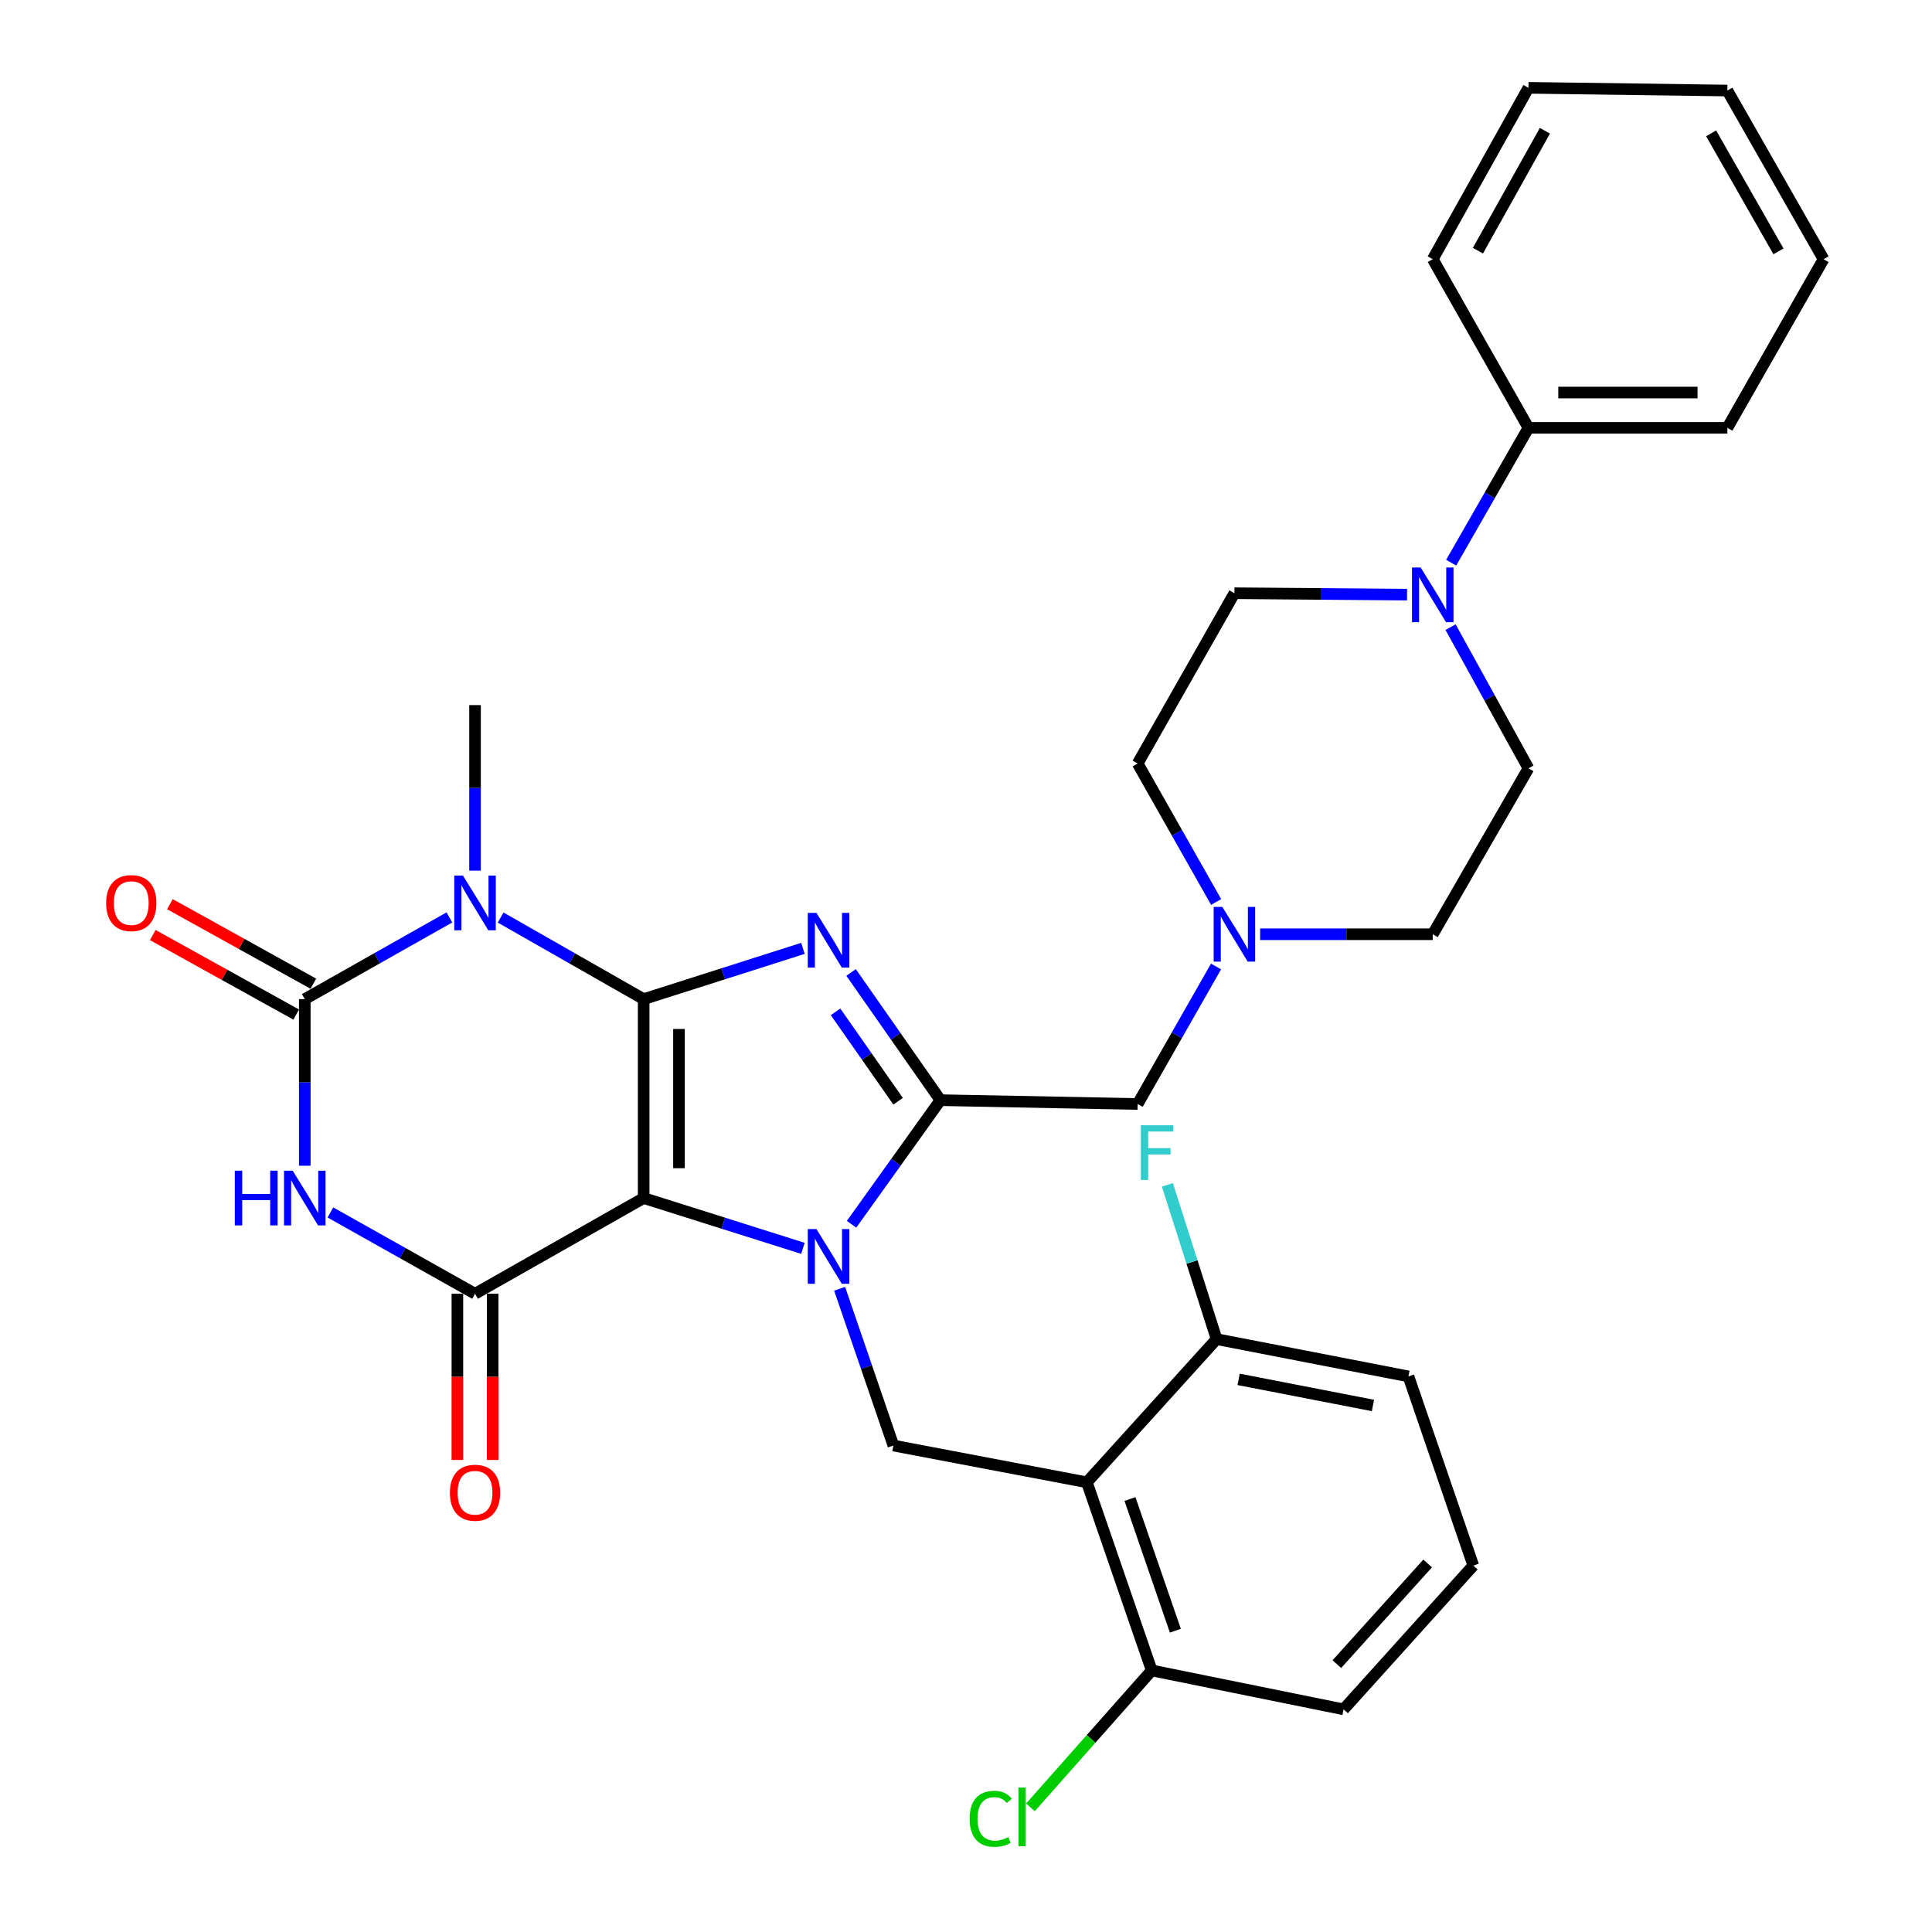 <?xml version='1.0' encoding='iso-8859-1'?>
<svg version='1.1' baseProfile='full'
              xmlns='http://www.w3.org/2000/svg'
                      xmlns:rdkit='http://www.rdkit.org/xml'
                      xmlns:xlink='http://www.w3.org/1999/xlink'
                  xml:space='preserve'
width='1000px' height='1000px' viewBox='0 0 1000 1000'>
<!-- END OF HEADER -->
<rect style='opacity:1.0;fill:#FFFFFF;stroke:none' width='1000' height='1000' x='0' y='0'> </rect>
<path class='bond-0' d='M 333.163,517.147 L 333.163,620.106' style='fill:none;fill-rule:evenodd;stroke:#000000;stroke-width:6px;stroke-linecap:butt;stroke-linejoin:miter;stroke-opacity:1' />
<path class='bond-0' d='M 351.434,532.591 L 351.434,604.662' style='fill:none;fill-rule:evenodd;stroke:#000000;stroke-width:6px;stroke-linecap:butt;stroke-linejoin:miter;stroke-opacity:1' />
<path class='bond-2' d='M 333.163,517.147 L 374.378,504.013' style='fill:none;fill-rule:evenodd;stroke:#000000;stroke-width:6px;stroke-linecap:butt;stroke-linejoin:miter;stroke-opacity:1' />
<path class='bond-2' d='M 374.378,504.013 L 415.593,490.878' style='fill:none;fill-rule:evenodd;stroke:#0000FF;stroke-width:6px;stroke-linecap:butt;stroke-linejoin:miter;stroke-opacity:1' />
<path class='bond-3' d='M 333.163,517.147 L 296.146,496.032' style='fill:none;fill-rule:evenodd;stroke:#000000;stroke-width:6px;stroke-linecap:butt;stroke-linejoin:miter;stroke-opacity:1' />
<path class='bond-3' d='M 296.146,496.032 L 259.129,474.918' style='fill:none;fill-rule:evenodd;stroke:#0000FF;stroke-width:6px;stroke-linecap:butt;stroke-linejoin:miter;stroke-opacity:1' />
<path class='bond-1' d='M 333.163,620.106 L 374.379,633.123' style='fill:none;fill-rule:evenodd;stroke:#000000;stroke-width:6px;stroke-linecap:butt;stroke-linejoin:miter;stroke-opacity:1' />
<path class='bond-1' d='M 374.379,633.123 L 415.595,646.14' style='fill:none;fill-rule:evenodd;stroke:#0000FF;stroke-width:6px;stroke-linecap:butt;stroke-linejoin:miter;stroke-opacity:1' />
<path class='bond-7' d='M 333.163,620.106 L 245.877,669.641' style='fill:none;fill-rule:evenodd;stroke:#000000;stroke-width:6px;stroke-linecap:butt;stroke-linejoin:miter;stroke-opacity:1' />
<path class='bond-9' d='M 434.589,667.072 L 448.505,707.64' style='fill:none;fill-rule:evenodd;stroke:#0000FF;stroke-width:6px;stroke-linecap:butt;stroke-linejoin:miter;stroke-opacity:1' />
<path class='bond-9' d='M 448.505,707.64 L 462.422,748.208' style='fill:none;fill-rule:evenodd;stroke:#000000;stroke-width:6px;stroke-linecap:butt;stroke-linejoin:miter;stroke-opacity:1' />
<path class='bond-33' d='M 440.763,633.678 L 463.758,601.561' style='fill:none;fill-rule:evenodd;stroke:#0000FF;stroke-width:6px;stroke-linecap:butt;stroke-linejoin:miter;stroke-opacity:1' />
<path class='bond-33' d='M 463.758,601.561 L 486.753,569.444' style='fill:none;fill-rule:evenodd;stroke:#000000;stroke-width:6px;stroke-linecap:butt;stroke-linejoin:miter;stroke-opacity:1' />
<path class='bond-4' d='M 440.515,503.341 L 463.634,536.392' style='fill:none;fill-rule:evenodd;stroke:#0000FF;stroke-width:6px;stroke-linecap:butt;stroke-linejoin:miter;stroke-opacity:1' />
<path class='bond-4' d='M 463.634,536.392 L 486.753,569.444' style='fill:none;fill-rule:evenodd;stroke:#000000;stroke-width:6px;stroke-linecap:butt;stroke-linejoin:miter;stroke-opacity:1' />
<path class='bond-4' d='M 432.479,523.729 L 448.662,546.865' style='fill:none;fill-rule:evenodd;stroke:#0000FF;stroke-width:6px;stroke-linecap:butt;stroke-linejoin:miter;stroke-opacity:1' />
<path class='bond-4' d='M 448.662,546.865 L 464.846,570.001' style='fill:none;fill-rule:evenodd;stroke:#000000;stroke-width:6px;stroke-linecap:butt;stroke-linejoin:miter;stroke-opacity:1' />
<path class='bond-5' d='M 232.607,474.856 L 195.178,496.002' style='fill:none;fill-rule:evenodd;stroke:#0000FF;stroke-width:6px;stroke-linecap:butt;stroke-linejoin:miter;stroke-opacity:1' />
<path class='bond-5' d='M 195.178,496.002 L 157.749,517.147' style='fill:none;fill-rule:evenodd;stroke:#000000;stroke-width:6px;stroke-linecap:butt;stroke-linejoin:miter;stroke-opacity:1' />
<path class='bond-20' d='M 245.877,450.638 L 245.877,407.798' style='fill:none;fill-rule:evenodd;stroke:#0000FF;stroke-width:6px;stroke-linecap:butt;stroke-linejoin:miter;stroke-opacity:1' />
<path class='bond-20' d='M 245.877,407.798 L 245.877,364.958' style='fill:none;fill-rule:evenodd;stroke:#000000;stroke-width:6px;stroke-linecap:butt;stroke-linejoin:miter;stroke-opacity:1' />
<path class='bond-11' d='M 486.753,569.444 L 588.849,571.433' style='fill:none;fill-rule:evenodd;stroke:#000000;stroke-width:6px;stroke-linecap:butt;stroke-linejoin:miter;stroke-opacity:1' />
<path class='bond-6' d='M 157.749,517.147 L 157.749,560.26' style='fill:none;fill-rule:evenodd;stroke:#000000;stroke-width:6px;stroke-linecap:butt;stroke-linejoin:miter;stroke-opacity:1' />
<path class='bond-6' d='M 157.749,560.26 L 157.749,603.372' style='fill:none;fill-rule:evenodd;stroke:#0000FF;stroke-width:6px;stroke-linecap:butt;stroke-linejoin:miter;stroke-opacity:1' />
<path class='bond-13' d='M 162.179,509.158 L 125.06,488.578' style='fill:none;fill-rule:evenodd;stroke:#000000;stroke-width:6px;stroke-linecap:butt;stroke-linejoin:miter;stroke-opacity:1' />
<path class='bond-13' d='M 125.06,488.578 L 87.942,467.999' style='fill:none;fill-rule:evenodd;stroke:#FF0000;stroke-width:6px;stroke-linecap:butt;stroke-linejoin:miter;stroke-opacity:1' />
<path class='bond-13' d='M 153.319,525.137 L 116.201,504.558' style='fill:none;fill-rule:evenodd;stroke:#000000;stroke-width:6px;stroke-linecap:butt;stroke-linejoin:miter;stroke-opacity:1' />
<path class='bond-13' d='M 116.201,504.558 L 79.083,483.979' style='fill:none;fill-rule:evenodd;stroke:#FF0000;stroke-width:6px;stroke-linecap:butt;stroke-linejoin:miter;stroke-opacity:1' />
<path class='bond-34' d='M 171.016,627.563 L 208.447,648.602' style='fill:none;fill-rule:evenodd;stroke:#0000FF;stroke-width:6px;stroke-linecap:butt;stroke-linejoin:miter;stroke-opacity:1' />
<path class='bond-34' d='M 208.447,648.602 L 245.877,669.641' style='fill:none;fill-rule:evenodd;stroke:#000000;stroke-width:6px;stroke-linecap:butt;stroke-linejoin:miter;stroke-opacity:1' />
<path class='bond-14' d='M 236.742,669.641 L 236.742,712.654' style='fill:none;fill-rule:evenodd;stroke:#000000;stroke-width:6px;stroke-linecap:butt;stroke-linejoin:miter;stroke-opacity:1' />
<path class='bond-14' d='M 236.742,712.654 L 236.742,755.666' style='fill:none;fill-rule:evenodd;stroke:#FF0000;stroke-width:6px;stroke-linecap:butt;stroke-linejoin:miter;stroke-opacity:1' />
<path class='bond-14' d='M 255.013,669.641 L 255.013,712.654' style='fill:none;fill-rule:evenodd;stroke:#000000;stroke-width:6px;stroke-linecap:butt;stroke-linejoin:miter;stroke-opacity:1' />
<path class='bond-14' d='M 255.013,712.654 L 255.013,755.666' style='fill:none;fill-rule:evenodd;stroke:#FF0000;stroke-width:6px;stroke-linecap:butt;stroke-linejoin:miter;stroke-opacity:1' />
<path class='bond-8' d='M 562.559,767.24 L 462.422,748.208' style='fill:none;fill-rule:evenodd;stroke:#000000;stroke-width:6px;stroke-linecap:butt;stroke-linejoin:miter;stroke-opacity:1' />
<path class='bond-15' d='M 562.559,767.24 L 596.127,864.616' style='fill:none;fill-rule:evenodd;stroke:#000000;stroke-width:6px;stroke-linecap:butt;stroke-linejoin:miter;stroke-opacity:1' />
<path class='bond-15' d='M 584.868,775.892 L 608.366,844.055' style='fill:none;fill-rule:evenodd;stroke:#000000;stroke-width:6px;stroke-linecap:butt;stroke-linejoin:miter;stroke-opacity:1' />
<path class='bond-16' d='M 562.559,767.24 L 629.706,693.13' style='fill:none;fill-rule:evenodd;stroke:#000000;stroke-width:6px;stroke-linecap:butt;stroke-linejoin:miter;stroke-opacity:1' />
<path class='bond-10' d='M 728.28,307.782 L 683.606,307.415' style='fill:none;fill-rule:evenodd;stroke:#0000FF;stroke-width:6px;stroke-linecap:butt;stroke-linejoin:miter;stroke-opacity:1' />
<path class='bond-10' d='M 683.606,307.415 L 638.933,307.048' style='fill:none;fill-rule:evenodd;stroke:#000000;stroke-width:6px;stroke-linecap:butt;stroke-linejoin:miter;stroke-opacity:1' />
<path class='bond-19' d='M 751.128,291.24 L 771.125,256.344' style='fill:none;fill-rule:evenodd;stroke:#0000FF;stroke-width:6px;stroke-linecap:butt;stroke-linejoin:miter;stroke-opacity:1' />
<path class='bond-19' d='M 771.125,256.344 L 791.122,221.447' style='fill:none;fill-rule:evenodd;stroke:#000000;stroke-width:6px;stroke-linecap:butt;stroke-linejoin:miter;stroke-opacity:1' />
<path class='bond-35' d='M 750.812,324.615 L 770.967,361.154' style='fill:none;fill-rule:evenodd;stroke:#0000FF;stroke-width:6px;stroke-linecap:butt;stroke-linejoin:miter;stroke-opacity:1' />
<path class='bond-35' d='M 770.967,361.154 L 791.122,397.694' style='fill:none;fill-rule:evenodd;stroke:#000000;stroke-width:6px;stroke-linecap:butt;stroke-linejoin:miter;stroke-opacity:1' />
<path class='bond-12' d='M 588.849,571.433 L 609.135,535.845' style='fill:none;fill-rule:evenodd;stroke:#000000;stroke-width:6px;stroke-linecap:butt;stroke-linejoin:miter;stroke-opacity:1' />
<path class='bond-12' d='M 609.135,535.845 L 629.42,500.257' style='fill:none;fill-rule:evenodd;stroke:#0000FF;stroke-width:6px;stroke-linecap:butt;stroke-linejoin:miter;stroke-opacity:1' />
<path class='bond-21' d='M 652.239,483.569 L 696.913,483.569' style='fill:none;fill-rule:evenodd;stroke:#0000FF;stroke-width:6px;stroke-linecap:butt;stroke-linejoin:miter;stroke-opacity:1' />
<path class='bond-21' d='M 696.913,483.569 L 741.587,483.569' style='fill:none;fill-rule:evenodd;stroke:#000000;stroke-width:6px;stroke-linecap:butt;stroke-linejoin:miter;stroke-opacity:1' />
<path class='bond-22' d='M 629.47,466.869 L 609.16,431.023' style='fill:none;fill-rule:evenodd;stroke:#0000FF;stroke-width:6px;stroke-linecap:butt;stroke-linejoin:miter;stroke-opacity:1' />
<path class='bond-22' d='M 609.16,431.023 L 588.849,395.177' style='fill:none;fill-rule:evenodd;stroke:#000000;stroke-width:6px;stroke-linecap:butt;stroke-linejoin:miter;stroke-opacity:1' />
<path class='bond-24' d='M 596.127,864.616 L 564.745,900.051' style='fill:none;fill-rule:evenodd;stroke:#000000;stroke-width:6px;stroke-linecap:butt;stroke-linejoin:miter;stroke-opacity:1' />
<path class='bond-24' d='M 564.745,900.051 L 533.362,935.486' style='fill:none;fill-rule:evenodd;stroke:#00CC00;stroke-width:6px;stroke-linecap:butt;stroke-linejoin:miter;stroke-opacity:1' />
<path class='bond-26' d='M 596.127,864.616 L 695.442,884.755' style='fill:none;fill-rule:evenodd;stroke:#000000;stroke-width:6px;stroke-linecap:butt;stroke-linejoin:miter;stroke-opacity:1' />
<path class='bond-23' d='M 629.706,693.13 L 616.974,653.21' style='fill:none;fill-rule:evenodd;stroke:#000000;stroke-width:6px;stroke-linecap:butt;stroke-linejoin:miter;stroke-opacity:1' />
<path class='bond-23' d='M 616.974,653.21 L 604.242,613.29' style='fill:none;fill-rule:evenodd;stroke:#33CCCC;stroke-width:6px;stroke-linecap:butt;stroke-linejoin:miter;stroke-opacity:1' />
<path class='bond-27' d='M 629.706,693.13 L 729.01,712.427' style='fill:none;fill-rule:evenodd;stroke:#000000;stroke-width:6px;stroke-linecap:butt;stroke-linejoin:miter;stroke-opacity:1' />
<path class='bond-27' d='M 641.116,713.96 L 710.629,727.468' style='fill:none;fill-rule:evenodd;stroke:#000000;stroke-width:6px;stroke-linecap:butt;stroke-linejoin:miter;stroke-opacity:1' />
<path class='bond-17' d='M 791.122,397.694 L 741.587,483.569' style='fill:none;fill-rule:evenodd;stroke:#000000;stroke-width:6px;stroke-linecap:butt;stroke-linejoin:miter;stroke-opacity:1' />
<path class='bond-18' d='M 638.933,307.048 L 588.849,395.177' style='fill:none;fill-rule:evenodd;stroke:#000000;stroke-width:6px;stroke-linecap:butt;stroke-linejoin:miter;stroke-opacity:1' />
<path class='bond-28' d='M 791.122,221.447 L 894.081,221.447' style='fill:none;fill-rule:evenodd;stroke:#000000;stroke-width:6px;stroke-linecap:butt;stroke-linejoin:miter;stroke-opacity:1' />
<path class='bond-28' d='M 806.566,203.176 L 878.637,203.176' style='fill:none;fill-rule:evenodd;stroke:#000000;stroke-width:6px;stroke-linecap:butt;stroke-linejoin:miter;stroke-opacity:1' />
<path class='bond-29' d='M 791.122,221.447 L 741.587,134.151' style='fill:none;fill-rule:evenodd;stroke:#000000;stroke-width:6px;stroke-linecap:butt;stroke-linejoin:miter;stroke-opacity:1' />
<path class='bond-25' d='M 762.578,810.33 L 729.01,712.427' style='fill:none;fill-rule:evenodd;stroke:#000000;stroke-width:6px;stroke-linecap:butt;stroke-linejoin:miter;stroke-opacity:1' />
<path class='bond-36' d='M 762.578,810.33 L 695.442,884.755' style='fill:none;fill-rule:evenodd;stroke:#000000;stroke-width:6px;stroke-linecap:butt;stroke-linejoin:miter;stroke-opacity:1' />
<path class='bond-36' d='M 738.941,809.256 L 691.945,861.353' style='fill:none;fill-rule:evenodd;stroke:#000000;stroke-width:6px;stroke-linecap:butt;stroke-linejoin:miter;stroke-opacity:1' />
<path class='bond-31' d='M 894.081,221.447 L 943.87,134.151' style='fill:none;fill-rule:evenodd;stroke:#000000;stroke-width:6px;stroke-linecap:butt;stroke-linejoin:miter;stroke-opacity:1' />
<path class='bond-30' d='M 741.587,134.151 L 791.122,45.455' style='fill:none;fill-rule:evenodd;stroke:#000000;stroke-width:6px;stroke-linecap:butt;stroke-linejoin:miter;stroke-opacity:1' />
<path class='bond-30' d='M 764.969,129.756 L 799.644,67.668' style='fill:none;fill-rule:evenodd;stroke:#000000;stroke-width:6px;stroke-linecap:butt;stroke-linejoin:miter;stroke-opacity:1' />
<path class='bond-32' d='M 791.122,45.455 L 894.081,46.865' style='fill:none;fill-rule:evenodd;stroke:#000000;stroke-width:6px;stroke-linecap:butt;stroke-linejoin:miter;stroke-opacity:1' />
<path class='bond-37' d='M 943.87,134.151 L 894.081,46.865' style='fill:none;fill-rule:evenodd;stroke:#000000;stroke-width:6px;stroke-linecap:butt;stroke-linejoin:miter;stroke-opacity:1' />
<path class='bond-37' d='M 920.531,130.111 L 885.678,69.011' style='fill:none;fill-rule:evenodd;stroke:#000000;stroke-width:6px;stroke-linecap:butt;stroke-linejoin:miter;stroke-opacity:1' />
<path  class='atom-2' d='M 422.584 636.165
L 431.864 651.165
Q 432.784 652.645, 434.264 655.325
Q 435.744 658.005, 435.824 658.165
L 435.824 636.165
L 439.584 636.165
L 439.584 664.485
L 435.704 664.485
L 425.744 648.085
Q 424.584 646.165, 423.344 643.965
Q 422.144 641.765, 421.784 641.085
L 421.784 664.485
L 418.104 664.485
L 418.104 636.165
L 422.584 636.165
' fill='#0000FF'/>
<path  class='atom-3' d='M 422.584 472.495
L 431.864 487.495
Q 432.784 488.975, 434.264 491.655
Q 435.744 494.335, 435.824 494.495
L 435.824 472.495
L 439.584 472.495
L 439.584 500.815
L 435.704 500.815
L 425.744 484.415
Q 424.584 482.495, 423.344 480.295
Q 422.144 478.095, 421.784 477.415
L 421.784 500.815
L 418.104 500.815
L 418.104 472.495
L 422.584 472.495
' fill='#0000FF'/>
<path  class='atom-4' d='M 239.617 453.198
L 248.897 468.198
Q 249.817 469.678, 251.297 472.358
Q 252.777 475.038, 252.857 475.198
L 252.857 453.198
L 256.617 453.198
L 256.617 481.518
L 252.737 481.518
L 242.777 465.118
Q 241.617 463.198, 240.377 460.998
Q 239.177 458.798, 238.817 458.118
L 238.817 481.518
L 235.137 481.518
L 235.137 453.198
L 239.617 453.198
' fill='#0000FF'/>
<path  class='atom-7' d='M 121.529 605.946
L 125.369 605.946
L 125.369 617.986
L 139.849 617.986
L 139.849 605.946
L 143.689 605.946
L 143.689 634.266
L 139.849 634.266
L 139.849 621.186
L 125.369 621.186
L 125.369 634.266
L 121.529 634.266
L 121.529 605.946
' fill='#0000FF'/>
<path  class='atom-7' d='M 151.489 605.946
L 160.769 620.946
Q 161.689 622.426, 163.169 625.106
Q 164.649 627.786, 164.729 627.946
L 164.729 605.946
L 168.489 605.946
L 168.489 634.266
L 164.609 634.266
L 154.649 617.866
Q 153.489 615.946, 152.249 613.746
Q 151.049 611.546, 150.689 610.866
L 150.689 634.266
L 147.009 634.266
L 147.009 605.946
L 151.489 605.946
' fill='#0000FF'/>
<path  class='atom-11' d='M 735.327 293.731
L 744.607 308.731
Q 745.527 310.211, 747.007 312.891
Q 748.487 315.571, 748.567 315.731
L 748.567 293.731
L 752.327 293.731
L 752.327 322.051
L 748.447 322.051
L 738.487 305.651
Q 737.327 303.731, 736.087 301.531
Q 734.887 299.331, 734.527 298.651
L 734.527 322.051
L 730.847 322.051
L 730.847 293.731
L 735.327 293.731
' fill='#0000FF'/>
<path  class='atom-13' d='M 632.673 469.409
L 641.953 484.409
Q 642.873 485.889, 644.353 488.569
Q 645.833 491.249, 645.913 491.409
L 645.913 469.409
L 649.673 469.409
L 649.673 497.729
L 645.793 497.729
L 635.833 481.329
Q 634.673 479.409, 633.433 477.209
Q 632.233 475.009, 631.873 474.329
L 631.873 497.729
L 628.193 497.729
L 628.193 469.409
L 632.673 469.409
' fill='#0000FF'/>
<path  class='atom-14' d='M 54.946 467.438
Q 54.946 460.638, 58.306 456.838
Q 61.666 453.038, 67.945 453.038
Q 74.225 453.038, 77.585 456.838
Q 80.945 460.638, 80.945 467.438
Q 80.945 474.318, 77.546 478.238
Q 74.145 482.118, 67.945 482.118
Q 61.706 482.118, 58.306 478.238
Q 54.946 474.358, 54.946 467.438
M 67.945 478.918
Q 72.266 478.918, 74.585 476.038
Q 76.945 473.118, 76.945 467.438
Q 76.945 461.878, 74.585 459.078
Q 72.266 456.238, 67.945 456.238
Q 63.626 456.238, 61.266 459.038
Q 58.946 461.838, 58.946 467.438
Q 58.946 473.158, 61.266 476.038
Q 63.626 478.918, 67.945 478.918
' fill='#FF0000'/>
<path  class='atom-15' d='M 232.877 772.639
Q 232.877 765.839, 236.237 762.039
Q 239.597 758.239, 245.877 758.239
Q 252.157 758.239, 255.517 762.039
Q 258.877 765.839, 258.877 772.639
Q 258.877 779.519, 255.477 783.439
Q 252.077 787.319, 245.877 787.319
Q 239.637 787.319, 236.237 783.439
Q 232.877 779.559, 232.877 772.639
M 245.877 784.119
Q 250.197 784.119, 252.517 781.239
Q 254.877 778.319, 254.877 772.639
Q 254.877 767.079, 252.517 764.279
Q 250.197 761.439, 245.877 761.439
Q 241.557 761.439, 239.197 764.239
Q 236.877 767.039, 236.877 772.639
Q 236.877 778.359, 239.197 781.239
Q 241.557 784.119, 245.877 784.119
' fill='#FF0000'/>
<path  class='atom-24' d='M 590.499 582.437
L 607.339 582.437
L 607.339 585.677
L 594.299 585.677
L 594.299 594.277
L 605.899 594.277
L 605.899 597.557
L 594.299 597.557
L 594.299 610.757
L 590.499 610.757
L 590.499 582.437
' fill='#33CCCC'/>
<path  class='atom-25' d='M 501.87 941.402
Q 501.87 934.362, 505.15 930.682
Q 508.47 926.962, 514.75 926.962
Q 520.59 926.962, 523.71 931.082
L 521.07 933.242
Q 518.79 930.242, 514.75 930.242
Q 510.47 930.242, 508.19 933.122
Q 505.95 935.962, 505.95 941.402
Q 505.95 947.002, 508.27 949.882
Q 510.63 952.762, 515.19 952.762
Q 518.31 952.762, 521.95 950.882
L 523.07 953.882
Q 521.59 954.842, 519.35 955.402
Q 517.11 955.962, 514.63 955.962
Q 508.47 955.962, 505.15 952.202
Q 501.87 948.442, 501.87 941.402
' fill='#00CC00'/>
<path  class='atom-25' d='M 527.15 925.242
L 530.83 925.242
L 530.83 955.602
L 527.15 955.602
L 527.15 925.242
' fill='#00CC00'/>
</svg>
